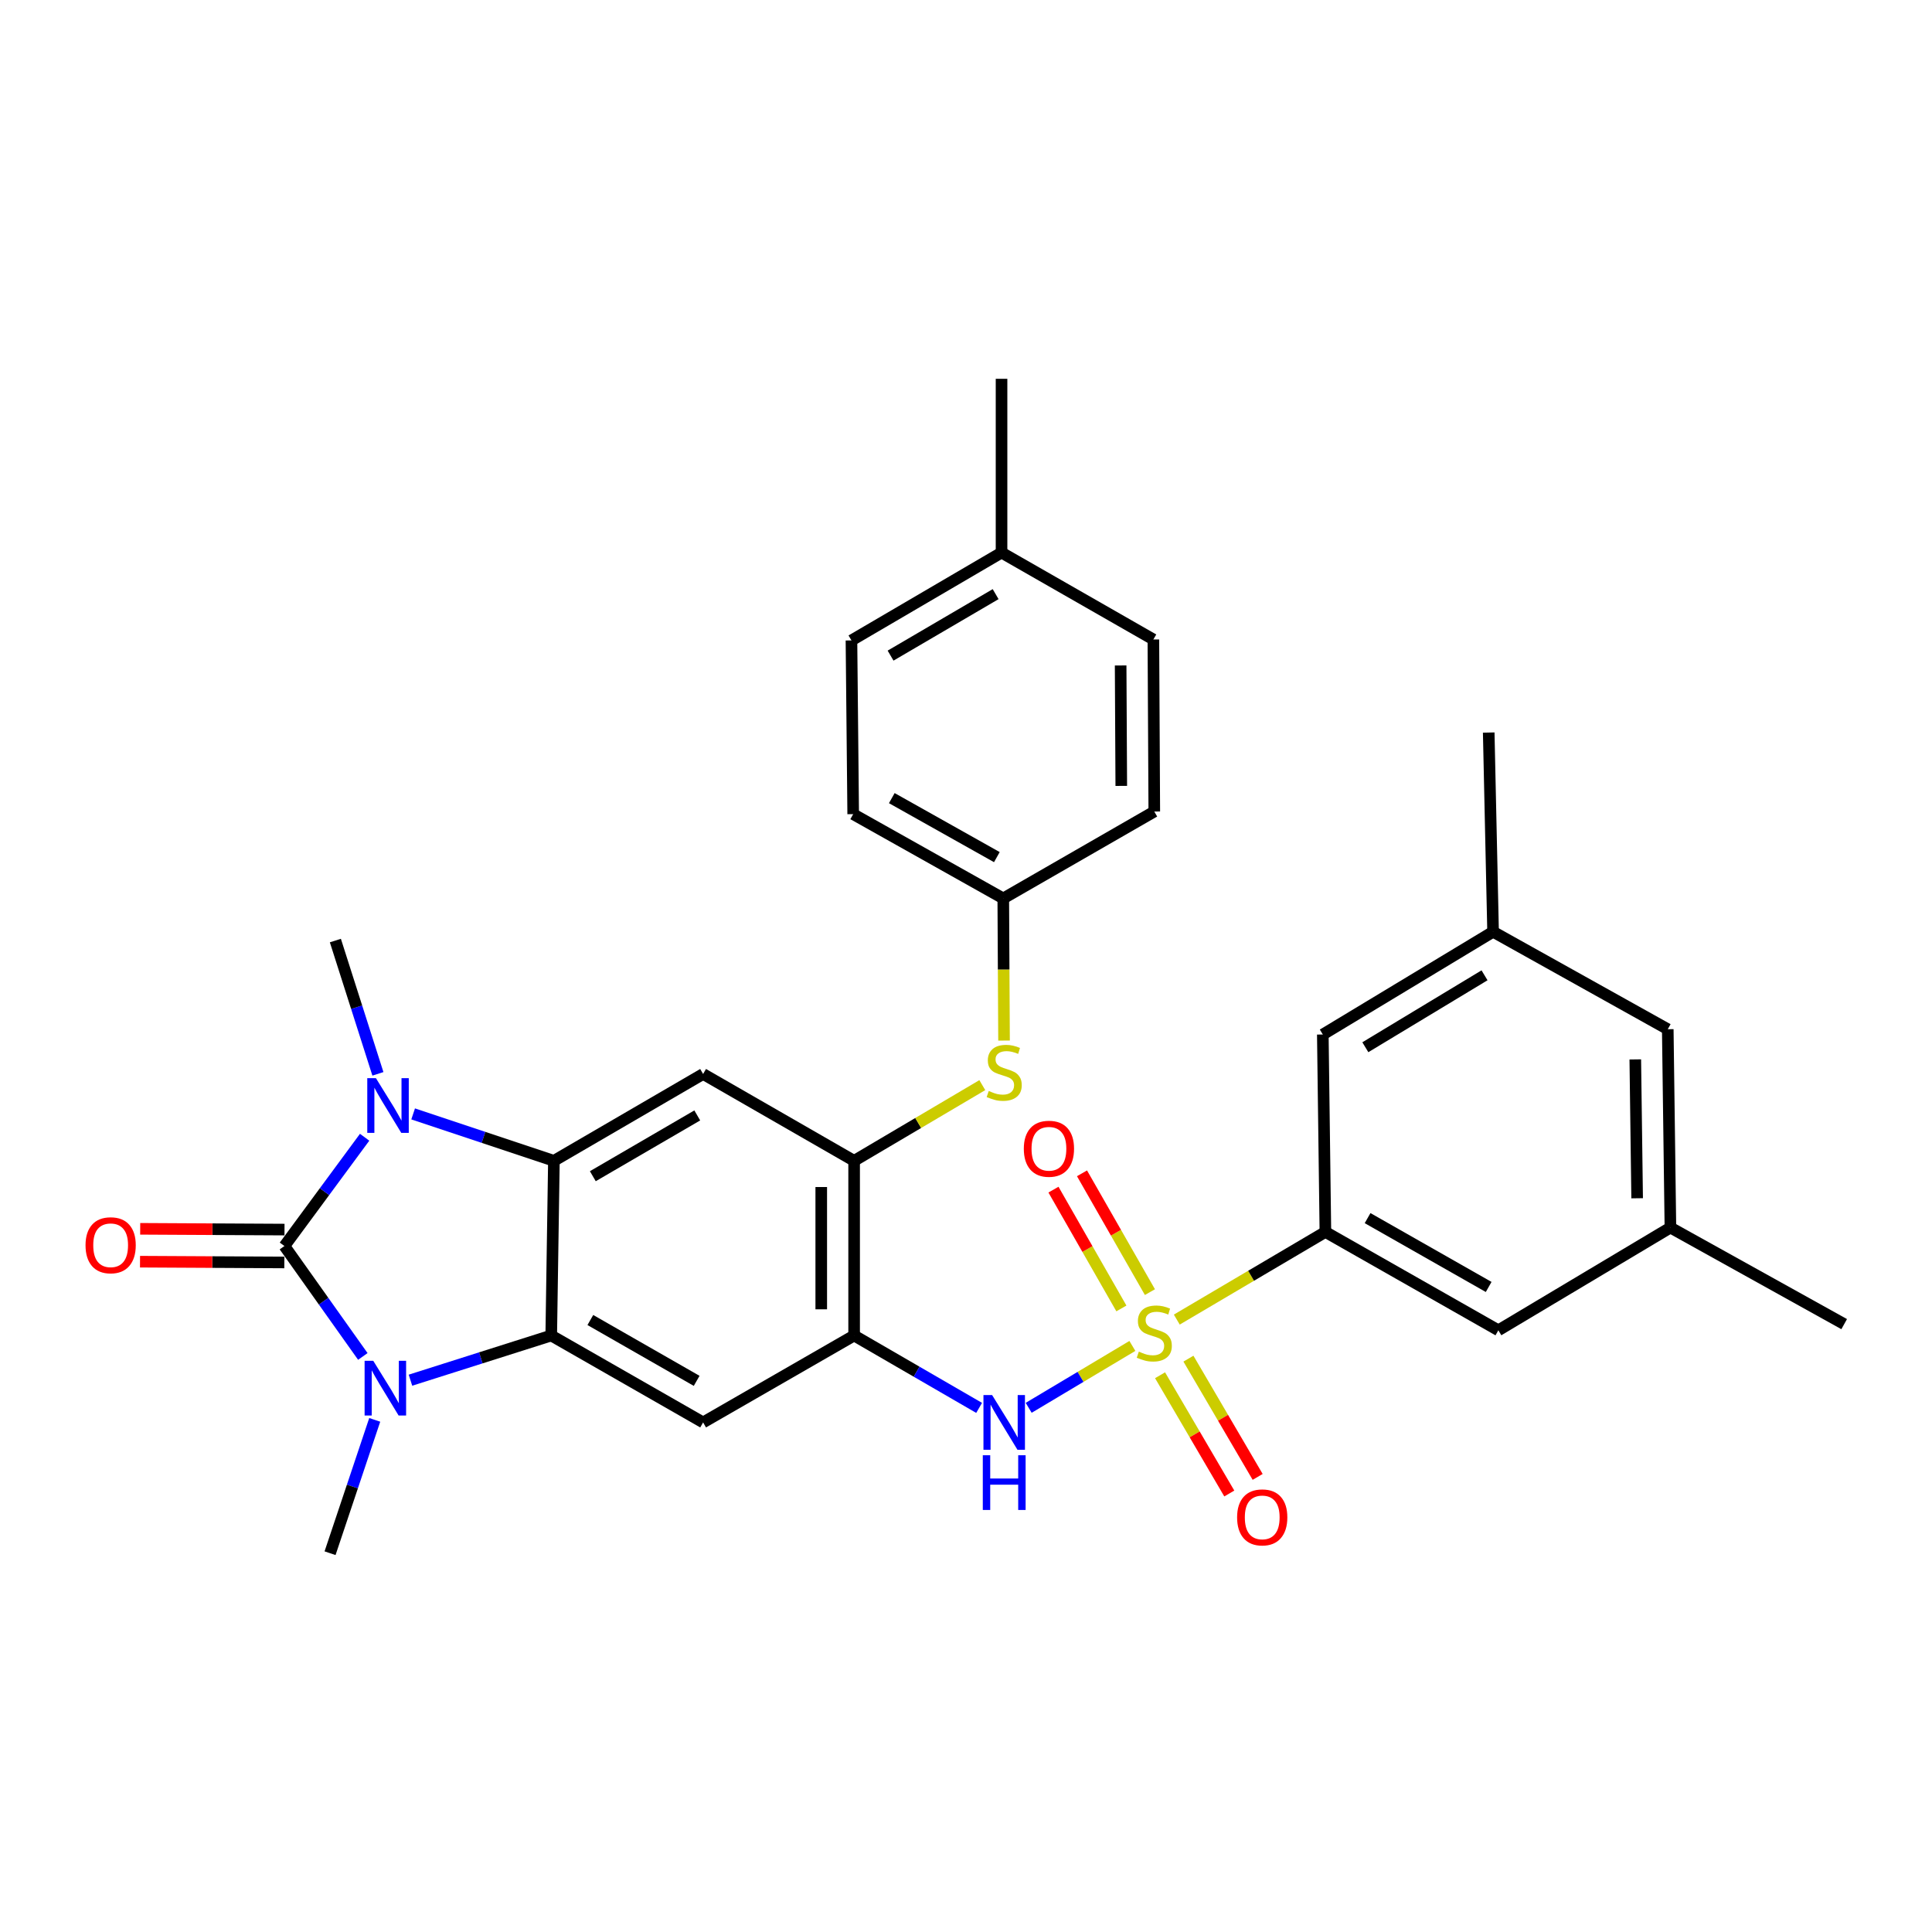 <?xml version='1.0' encoding='iso-8859-1'?>
<svg version='1.1' baseProfile='full'
              xmlns='http://www.w3.org/2000/svg'
                      xmlns:rdkit='http://www.rdkit.org/xml'
                      xmlns:xlink='http://www.w3.org/1999/xlink'
                  xml:space='preserve'
width='1000px' height='1000px' viewBox='0 0 1000 1000'>
<!-- END OF HEADER -->
<rect style='opacity:1.0;fill:#FFFFFF;stroke:none' width='1000' height='1000' x='0' y='0'> </rect>
<path class='bond-1' d='M 147.214,644.939 L 167.973,616.789' style='fill:none;fill-rule:evenodd;stroke:#000000;stroke-width:6px;stroke-linecap:butt;stroke-linejoin:miter;stroke-opacity:1' />
<path class='bond-1' d='M 167.973,616.789 L 188.732,588.638' style='fill:none;fill-rule:evenodd;stroke:#0000FF;stroke-width:6px;stroke-linecap:butt;stroke-linejoin:miter;stroke-opacity:1' />
<path class='bond-2' d='M 147.214,644.939 L 167.508,673.517' style='fill:none;fill-rule:evenodd;stroke:#000000;stroke-width:6px;stroke-linecap:butt;stroke-linejoin:miter;stroke-opacity:1' />
<path class='bond-2' d='M 167.508,673.517 L 187.802,702.094' style='fill:none;fill-rule:evenodd;stroke:#0000FF;stroke-width:6px;stroke-linecap:butt;stroke-linejoin:miter;stroke-opacity:1' />
<path class='bond-14' d='M 147.259,636.432 L 109.912,636.232' style='fill:none;fill-rule:evenodd;stroke:#000000;stroke-width:6px;stroke-linecap:butt;stroke-linejoin:miter;stroke-opacity:1' />
<path class='bond-14' d='M 109.912,636.232 L 72.565,636.031' style='fill:none;fill-rule:evenodd;stroke:#FF0000;stroke-width:6px;stroke-linecap:butt;stroke-linejoin:miter;stroke-opacity:1' />
<path class='bond-14' d='M 147.168,653.446 L 109.821,653.246' style='fill:none;fill-rule:evenodd;stroke:#000000;stroke-width:6px;stroke-linecap:butt;stroke-linejoin:miter;stroke-opacity:1' />
<path class='bond-14' d='M 109.821,653.246 L 72.474,653.046' style='fill:none;fill-rule:evenodd;stroke:#FF0000;stroke-width:6px;stroke-linecap:butt;stroke-linejoin:miter;stroke-opacity:1' />
<path class='bond-0' d='M 586.116,696.655 L 559.282,712.668' style='fill:none;fill-rule:evenodd;stroke:#CCCC00;stroke-width:6px;stroke-linecap:butt;stroke-linejoin:miter;stroke-opacity:1' />
<path class='bond-0' d='M 559.282,712.668 L 532.447,728.682' style='fill:none;fill-rule:evenodd;stroke:#0000FF;stroke-width:6px;stroke-linecap:butt;stroke-linejoin:miter;stroke-opacity:1' />
<path class='bond-10' d='M 609.109,683.015 L 647.565,660.333' style='fill:none;fill-rule:evenodd;stroke:#CCCC00;stroke-width:6px;stroke-linecap:butt;stroke-linejoin:miter;stroke-opacity:1' />
<path class='bond-10' d='M 647.565,660.333 L 686.021,637.651' style='fill:none;fill-rule:evenodd;stroke:#000000;stroke-width:6px;stroke-linecap:butt;stroke-linejoin:miter;stroke-opacity:1' />
<path class='bond-12' d='M 600.446,711.83 L 618.363,742.434' style='fill:none;fill-rule:evenodd;stroke:#CCCC00;stroke-width:6px;stroke-linecap:butt;stroke-linejoin:miter;stroke-opacity:1' />
<path class='bond-12' d='M 618.363,742.434 L 636.279,773.038' style='fill:none;fill-rule:evenodd;stroke:#FF0000;stroke-width:6px;stroke-linecap:butt;stroke-linejoin:miter;stroke-opacity:1' />
<path class='bond-12' d='M 615.13,703.233 L 633.046,733.837' style='fill:none;fill-rule:evenodd;stroke:#CCCC00;stroke-width:6px;stroke-linecap:butt;stroke-linejoin:miter;stroke-opacity:1' />
<path class='bond-12' d='M 633.046,733.837 L 650.963,764.441' style='fill:none;fill-rule:evenodd;stroke:#FF0000;stroke-width:6px;stroke-linecap:butt;stroke-linejoin:miter;stroke-opacity:1' />
<path class='bond-13' d='M 595.2,668.798 L 577.621,638.052' style='fill:none;fill-rule:evenodd;stroke:#CCCC00;stroke-width:6px;stroke-linecap:butt;stroke-linejoin:miter;stroke-opacity:1' />
<path class='bond-13' d='M 577.621,638.052 L 560.042,607.307' style='fill:none;fill-rule:evenodd;stroke:#FF0000;stroke-width:6px;stroke-linecap:butt;stroke-linejoin:miter;stroke-opacity:1' />
<path class='bond-13' d='M 580.429,677.243 L 562.85,646.498' style='fill:none;fill-rule:evenodd;stroke:#CCCC00;stroke-width:6px;stroke-linecap:butt;stroke-linejoin:miter;stroke-opacity:1' />
<path class='bond-13' d='M 562.85,646.498 L 545.271,615.752' style='fill:none;fill-rule:evenodd;stroke:#FF0000;stroke-width:6px;stroke-linecap:butt;stroke-linejoin:miter;stroke-opacity:1' />
<path class='bond-4' d='M 213.842,576.554 L 250.27,588.698' style='fill:none;fill-rule:evenodd;stroke:#0000FF;stroke-width:6px;stroke-linecap:butt;stroke-linejoin:miter;stroke-opacity:1' />
<path class='bond-4' d='M 250.27,588.698 L 286.699,600.842' style='fill:none;fill-rule:evenodd;stroke:#000000;stroke-width:6px;stroke-linecap:butt;stroke-linejoin:miter;stroke-opacity:1' />
<path class='bond-20' d='M 195.605,555.818 L 184.596,521.325' style='fill:none;fill-rule:evenodd;stroke:#0000FF;stroke-width:6px;stroke-linecap:butt;stroke-linejoin:miter;stroke-opacity:1' />
<path class='bond-20' d='M 184.596,521.325 L 173.587,486.832' style='fill:none;fill-rule:evenodd;stroke:#000000;stroke-width:6px;stroke-linecap:butt;stroke-linejoin:miter;stroke-opacity:1' />
<path class='bond-3' d='M 212.451,714.386 L 248.885,702.822' style='fill:none;fill-rule:evenodd;stroke:#0000FF;stroke-width:6px;stroke-linecap:butt;stroke-linejoin:miter;stroke-opacity:1' />
<path class='bond-3' d='M 248.885,702.822 L 285.319,691.258' style='fill:none;fill-rule:evenodd;stroke:#000000;stroke-width:6px;stroke-linecap:butt;stroke-linejoin:miter;stroke-opacity:1' />
<path class='bond-21' d='M 193.96,734.922 L 182.398,769.428' style='fill:none;fill-rule:evenodd;stroke:#0000FF;stroke-width:6px;stroke-linecap:butt;stroke-linejoin:miter;stroke-opacity:1' />
<path class='bond-21' d='M 182.398,769.428 L 170.836,803.935' style='fill:none;fill-rule:evenodd;stroke:#000000;stroke-width:6px;stroke-linecap:butt;stroke-linejoin:miter;stroke-opacity:1' />
<path class='bond-7' d='M 285.319,691.258 L 363.928,736.243' style='fill:none;fill-rule:evenodd;stroke:#000000;stroke-width:6px;stroke-linecap:butt;stroke-linejoin:miter;stroke-opacity:1' />
<path class='bond-7' d='M 305.561,683.238 L 360.587,714.728' style='fill:none;fill-rule:evenodd;stroke:#000000;stroke-width:6px;stroke-linecap:butt;stroke-linejoin:miter;stroke-opacity:1' />
<path class='bond-31' d='M 285.319,691.258 L 286.699,600.842' style='fill:none;fill-rule:evenodd;stroke:#000000;stroke-width:6px;stroke-linecap:butt;stroke-linejoin:miter;stroke-opacity:1' />
<path class='bond-8' d='M 286.699,600.842 L 363.928,555.894' style='fill:none;fill-rule:evenodd;stroke:#000000;stroke-width:6px;stroke-linecap:butt;stroke-linejoin:miter;stroke-opacity:1' />
<path class='bond-8' d='M 306.842,608.805 L 360.902,577.342' style='fill:none;fill-rule:evenodd;stroke:#000000;stroke-width:6px;stroke-linecap:butt;stroke-linejoin:miter;stroke-opacity:1' />
<path class='bond-5' d='M 442.093,691.258 L 363.928,736.243' style='fill:none;fill-rule:evenodd;stroke:#000000;stroke-width:6px;stroke-linecap:butt;stroke-linejoin:miter;stroke-opacity:1' />
<path class='bond-6' d='M 442.093,691.258 L 474.442,709.991' style='fill:none;fill-rule:evenodd;stroke:#000000;stroke-width:6px;stroke-linecap:butt;stroke-linejoin:miter;stroke-opacity:1' />
<path class='bond-6' d='M 474.442,709.991 L 506.791,728.724' style='fill:none;fill-rule:evenodd;stroke:#0000FF;stroke-width:6px;stroke-linecap:butt;stroke-linejoin:miter;stroke-opacity:1' />
<path class='bond-32' d='M 442.093,691.258 L 442.093,600.842' style='fill:none;fill-rule:evenodd;stroke:#000000;stroke-width:6px;stroke-linecap:butt;stroke-linejoin:miter;stroke-opacity:1' />
<path class='bond-32' d='M 425.078,677.695 L 425.078,614.404' style='fill:none;fill-rule:evenodd;stroke:#000000;stroke-width:6px;stroke-linecap:butt;stroke-linejoin:miter;stroke-opacity:1' />
<path class='bond-9' d='M 363.928,555.894 L 442.093,600.842' style='fill:none;fill-rule:evenodd;stroke:#000000;stroke-width:6px;stroke-linecap:butt;stroke-linejoin:miter;stroke-opacity:1' />
<path class='bond-11' d='M 442.093,600.842 L 475.266,581.252' style='fill:none;fill-rule:evenodd;stroke:#000000;stroke-width:6px;stroke-linecap:butt;stroke-linejoin:miter;stroke-opacity:1' />
<path class='bond-11' d='M 475.266,581.252 L 508.44,561.662' style='fill:none;fill-rule:evenodd;stroke:#CCCC00;stroke-width:6px;stroke-linecap:butt;stroke-linejoin:miter;stroke-opacity:1' />
<path class='bond-15' d='M 686.021,637.651 L 775.548,688.554' style='fill:none;fill-rule:evenodd;stroke:#000000;stroke-width:6px;stroke-linecap:butt;stroke-linejoin:miter;stroke-opacity:1' />
<path class='bond-15' d='M 707.86,630.495 L 770.529,666.127' style='fill:none;fill-rule:evenodd;stroke:#000000;stroke-width:6px;stroke-linecap:butt;stroke-linejoin:miter;stroke-opacity:1' />
<path class='bond-16' d='M 686.021,637.651 L 684.688,535.457' style='fill:none;fill-rule:evenodd;stroke:#000000;stroke-width:6px;stroke-linecap:butt;stroke-linejoin:miter;stroke-opacity:1' />
<path class='bond-19' d='M 519.688,538.599 L 519.49,501.812' style='fill:none;fill-rule:evenodd;stroke:#CCCC00;stroke-width:6px;stroke-linecap:butt;stroke-linejoin:miter;stroke-opacity:1' />
<path class='bond-19' d='M 519.49,501.812 L 519.293,465.025' style='fill:none;fill-rule:evenodd;stroke:#000000;stroke-width:6px;stroke-linecap:butt;stroke-linejoin:miter;stroke-opacity:1' />
<path class='bond-18' d='M 775.548,688.554 L 864.602,635.392' style='fill:none;fill-rule:evenodd;stroke:#000000;stroke-width:6px;stroke-linecap:butt;stroke-linejoin:miter;stroke-opacity:1' />
<path class='bond-17' d='M 684.688,535.457 L 772.816,482.276' style='fill:none;fill-rule:evenodd;stroke:#000000;stroke-width:6px;stroke-linecap:butt;stroke-linejoin:miter;stroke-opacity:1' />
<path class='bond-17' d='M 706.698,542.048 L 768.388,504.821' style='fill:none;fill-rule:evenodd;stroke:#000000;stroke-width:6px;stroke-linecap:butt;stroke-linejoin:miter;stroke-opacity:1' />
<path class='bond-22' d='M 772.816,482.276 L 863.232,532.725' style='fill:none;fill-rule:evenodd;stroke:#000000;stroke-width:6px;stroke-linecap:butt;stroke-linejoin:miter;stroke-opacity:1' />
<path class='bond-29' d='M 772.816,482.276 L 770.557,379.165' style='fill:none;fill-rule:evenodd;stroke:#000000;stroke-width:6px;stroke-linecap:butt;stroke-linejoin:miter;stroke-opacity:1' />
<path class='bond-28' d='M 864.602,635.392 L 954.545,685.369' style='fill:none;fill-rule:evenodd;stroke:#000000;stroke-width:6px;stroke-linecap:butt;stroke-linejoin:miter;stroke-opacity:1' />
<path class='bond-34' d='M 864.602,635.392 L 863.232,532.725' style='fill:none;fill-rule:evenodd;stroke:#000000;stroke-width:6px;stroke-linecap:butt;stroke-linejoin:miter;stroke-opacity:1' />
<path class='bond-34' d='M 847.383,620.219 L 846.424,548.353' style='fill:none;fill-rule:evenodd;stroke:#000000;stroke-width:6px;stroke-linecap:butt;stroke-linejoin:miter;stroke-opacity:1' />
<path class='bond-24' d='M 519.293,465.025 L 597.458,420.049' style='fill:none;fill-rule:evenodd;stroke:#000000;stroke-width:6px;stroke-linecap:butt;stroke-linejoin:miter;stroke-opacity:1' />
<path class='bond-25' d='M 519.293,465.025 L 441.61,421.4' style='fill:none;fill-rule:evenodd;stroke:#000000;stroke-width:6px;stroke-linecap:butt;stroke-linejoin:miter;stroke-opacity:1' />
<path class='bond-25' d='M 515.972,443.645 L 461.594,413.108' style='fill:none;fill-rule:evenodd;stroke:#000000;stroke-width:6px;stroke-linecap:butt;stroke-linejoin:miter;stroke-opacity:1' />
<path class='bond-23' d='M 518.395,286.018 L 440.712,331.486' style='fill:none;fill-rule:evenodd;stroke:#000000;stroke-width:6px;stroke-linecap:butt;stroke-linejoin:miter;stroke-opacity:1' />
<path class='bond-23' d='M 515.338,307.523 L 460.96,339.35' style='fill:none;fill-rule:evenodd;stroke:#000000;stroke-width:6px;stroke-linecap:butt;stroke-linejoin:miter;stroke-opacity:1' />
<path class='bond-30' d='M 518.395,286.018 L 518.395,196.065' style='fill:none;fill-rule:evenodd;stroke:#000000;stroke-width:6px;stroke-linecap:butt;stroke-linejoin:miter;stroke-opacity:1' />
<path class='bond-33' d='M 518.395,286.018 L 596.985,330.994' style='fill:none;fill-rule:evenodd;stroke:#000000;stroke-width:6px;stroke-linecap:butt;stroke-linejoin:miter;stroke-opacity:1' />
<path class='bond-27' d='M 597.458,420.049 L 596.985,330.994' style='fill:none;fill-rule:evenodd;stroke:#000000;stroke-width:6px;stroke-linecap:butt;stroke-linejoin:miter;stroke-opacity:1' />
<path class='bond-27' d='M 580.372,406.781 L 580.042,344.443' style='fill:none;fill-rule:evenodd;stroke:#000000;stroke-width:6px;stroke-linecap:butt;stroke-linejoin:miter;stroke-opacity:1' />
<path class='bond-26' d='M 441.61,421.4 L 440.712,331.486' style='fill:none;fill-rule:evenodd;stroke:#000000;stroke-width:6px;stroke-linecap:butt;stroke-linejoin:miter;stroke-opacity:1' />
<path  class='atom-1' d='M 589.458 699.607
Q 589.778 699.727, 591.098 700.287
Q 592.418 700.847, 593.858 701.207
Q 595.338 701.527, 596.778 701.527
Q 599.458 701.527, 601.018 700.247
Q 602.578 698.927, 602.578 696.647
Q 602.578 695.087, 601.778 694.127
Q 601.018 693.167, 599.818 692.647
Q 598.618 692.127, 596.618 691.527
Q 594.098 690.767, 592.578 690.047
Q 591.098 689.327, 590.018 687.807
Q 588.978 686.287, 588.978 683.727
Q 588.978 680.167, 591.378 677.967
Q 593.818 675.767, 598.618 675.767
Q 601.898 675.767, 605.618 677.327
L 604.698 680.407
Q 601.298 679.007, 598.738 679.007
Q 595.978 679.007, 594.458 680.167
Q 592.938 681.287, 592.978 683.247
Q 592.978 684.767, 593.738 685.687
Q 594.538 686.607, 595.658 687.127
Q 596.818 687.647, 598.738 688.247
Q 601.298 689.047, 602.818 689.847
Q 604.338 690.647, 605.418 692.287
Q 606.538 693.887, 606.538 696.647
Q 606.538 700.567, 603.898 702.687
Q 601.298 704.767, 596.938 704.767
Q 594.418 704.767, 592.498 704.207
Q 590.618 703.687, 588.378 702.767
L 589.458 699.607
' fill='#CCCC00'/>
<path  class='atom-2' d='M 194.579 558.059
L 203.859 573.059
Q 204.779 574.539, 206.259 577.219
Q 207.739 579.899, 207.819 580.059
L 207.819 558.059
L 211.579 558.059
L 211.579 586.379
L 207.699 586.379
L 197.739 569.979
Q 196.579 568.059, 195.339 565.859
Q 194.139 563.659, 193.779 562.979
L 193.779 586.379
L 190.099 586.379
L 190.099 558.059
L 194.579 558.059
' fill='#0000FF'/>
<path  class='atom-3' d='M 193.199 704.35
L 202.479 719.35
Q 203.399 720.83, 204.879 723.51
Q 206.359 726.19, 206.439 726.35
L 206.439 704.35
L 210.199 704.35
L 210.199 732.67
L 206.319 732.67
L 196.359 716.27
Q 195.199 714.35, 193.959 712.15
Q 192.759 709.95, 192.399 709.27
L 192.399 732.67
L 188.719 732.67
L 188.719 704.35
L 193.199 704.35
' fill='#0000FF'/>
<path  class='atom-7' d='M 513.515 722.083
L 522.795 737.083
Q 523.715 738.563, 525.195 741.243
Q 526.675 743.923, 526.755 744.083
L 526.755 722.083
L 530.515 722.083
L 530.515 750.403
L 526.635 750.403
L 516.675 734.003
Q 515.515 732.083, 514.275 729.883
Q 513.075 727.683, 512.715 727.003
L 512.715 750.403
L 509.035 750.403
L 509.035 722.083
L 513.515 722.083
' fill='#0000FF'/>
<path  class='atom-7' d='M 508.695 753.235
L 512.535 753.235
L 512.535 765.275
L 527.015 765.275
L 527.015 753.235
L 530.855 753.235
L 530.855 781.555
L 527.015 781.555
L 527.015 768.475
L 512.535 768.475
L 512.535 781.555
L 508.695 781.555
L 508.695 753.235
' fill='#0000FF'/>
<path  class='atom-12' d='M 511.775 564.688
Q 512.095 564.808, 513.415 565.368
Q 514.735 565.928, 516.175 566.288
Q 517.655 566.608, 519.095 566.608
Q 521.775 566.608, 523.335 565.328
Q 524.895 564.008, 524.895 561.728
Q 524.895 560.168, 524.095 559.208
Q 523.335 558.248, 522.135 557.728
Q 520.935 557.208, 518.935 556.608
Q 516.415 555.848, 514.895 555.128
Q 513.415 554.408, 512.335 552.888
Q 511.295 551.368, 511.295 548.808
Q 511.295 545.248, 513.695 543.048
Q 516.135 540.848, 520.935 540.848
Q 524.215 540.848, 527.935 542.408
L 527.015 545.488
Q 523.615 544.088, 521.055 544.088
Q 518.295 544.088, 516.775 545.248
Q 515.255 546.368, 515.295 548.328
Q 515.295 549.848, 516.055 550.768
Q 516.855 551.688, 517.975 552.208
Q 519.135 552.728, 521.055 553.328
Q 523.615 554.128, 525.135 554.928
Q 526.655 555.728, 527.735 557.368
Q 528.855 558.968, 528.855 561.728
Q 528.855 565.648, 526.215 567.768
Q 523.615 569.848, 519.255 569.848
Q 516.735 569.848, 514.815 569.288
Q 512.935 568.768, 510.695 567.848
L 511.775 564.688
' fill='#CCCC00'/>
<path  class='atom-13' d='M 640.324 785.393
Q 640.324 778.593, 643.684 774.793
Q 647.044 770.993, 653.324 770.993
Q 659.604 770.993, 662.964 774.793
Q 666.324 778.593, 666.324 785.393
Q 666.324 792.273, 662.924 796.193
Q 659.524 800.073, 653.324 800.073
Q 647.084 800.073, 643.684 796.193
Q 640.324 792.313, 640.324 785.393
M 653.324 796.873
Q 657.644 796.873, 659.964 793.993
Q 662.324 791.073, 662.324 785.393
Q 662.324 779.833, 659.964 777.033
Q 657.644 774.193, 653.324 774.193
Q 649.004 774.193, 646.644 776.993
Q 644.324 779.793, 644.324 785.393
Q 644.324 791.113, 646.644 793.993
Q 649.004 796.873, 653.324 796.873
' fill='#FF0000'/>
<path  class='atom-14' d='M 529.925 594.589
Q 529.925 587.789, 533.285 583.989
Q 536.645 580.189, 542.925 580.189
Q 549.205 580.189, 552.565 583.989
Q 555.925 587.789, 555.925 594.589
Q 555.925 601.469, 552.525 605.389
Q 549.125 609.269, 542.925 609.269
Q 536.685 609.269, 533.285 605.389
Q 529.925 601.509, 529.925 594.589
M 542.925 606.069
Q 547.245 606.069, 549.565 603.189
Q 551.925 600.269, 551.925 594.589
Q 551.925 589.029, 549.565 586.229
Q 547.245 583.389, 542.925 583.389
Q 538.605 583.389, 536.245 586.189
Q 533.925 588.989, 533.925 594.589
Q 533.925 600.309, 536.245 603.189
Q 538.605 606.069, 542.925 606.069
' fill='#FF0000'/>
<path  class='atom-15' d='M 44.271 644.537
Q 44.271 637.737, 47.631 633.937
Q 50.991 630.137, 57.271 630.137
Q 63.551 630.137, 66.911 633.937
Q 70.271 637.737, 70.271 644.537
Q 70.271 651.417, 66.871 655.337
Q 63.471 659.217, 57.271 659.217
Q 51.031 659.217, 47.631 655.337
Q 44.271 651.457, 44.271 644.537
M 57.271 656.017
Q 61.591 656.017, 63.911 653.137
Q 66.271 650.217, 66.271 644.537
Q 66.271 638.977, 63.911 636.177
Q 61.591 633.337, 57.271 633.337
Q 52.951 633.337, 50.591 636.137
Q 48.271 638.937, 48.271 644.537
Q 48.271 650.257, 50.591 653.137
Q 52.951 656.017, 57.271 656.017
' fill='#FF0000'/>
</svg>
